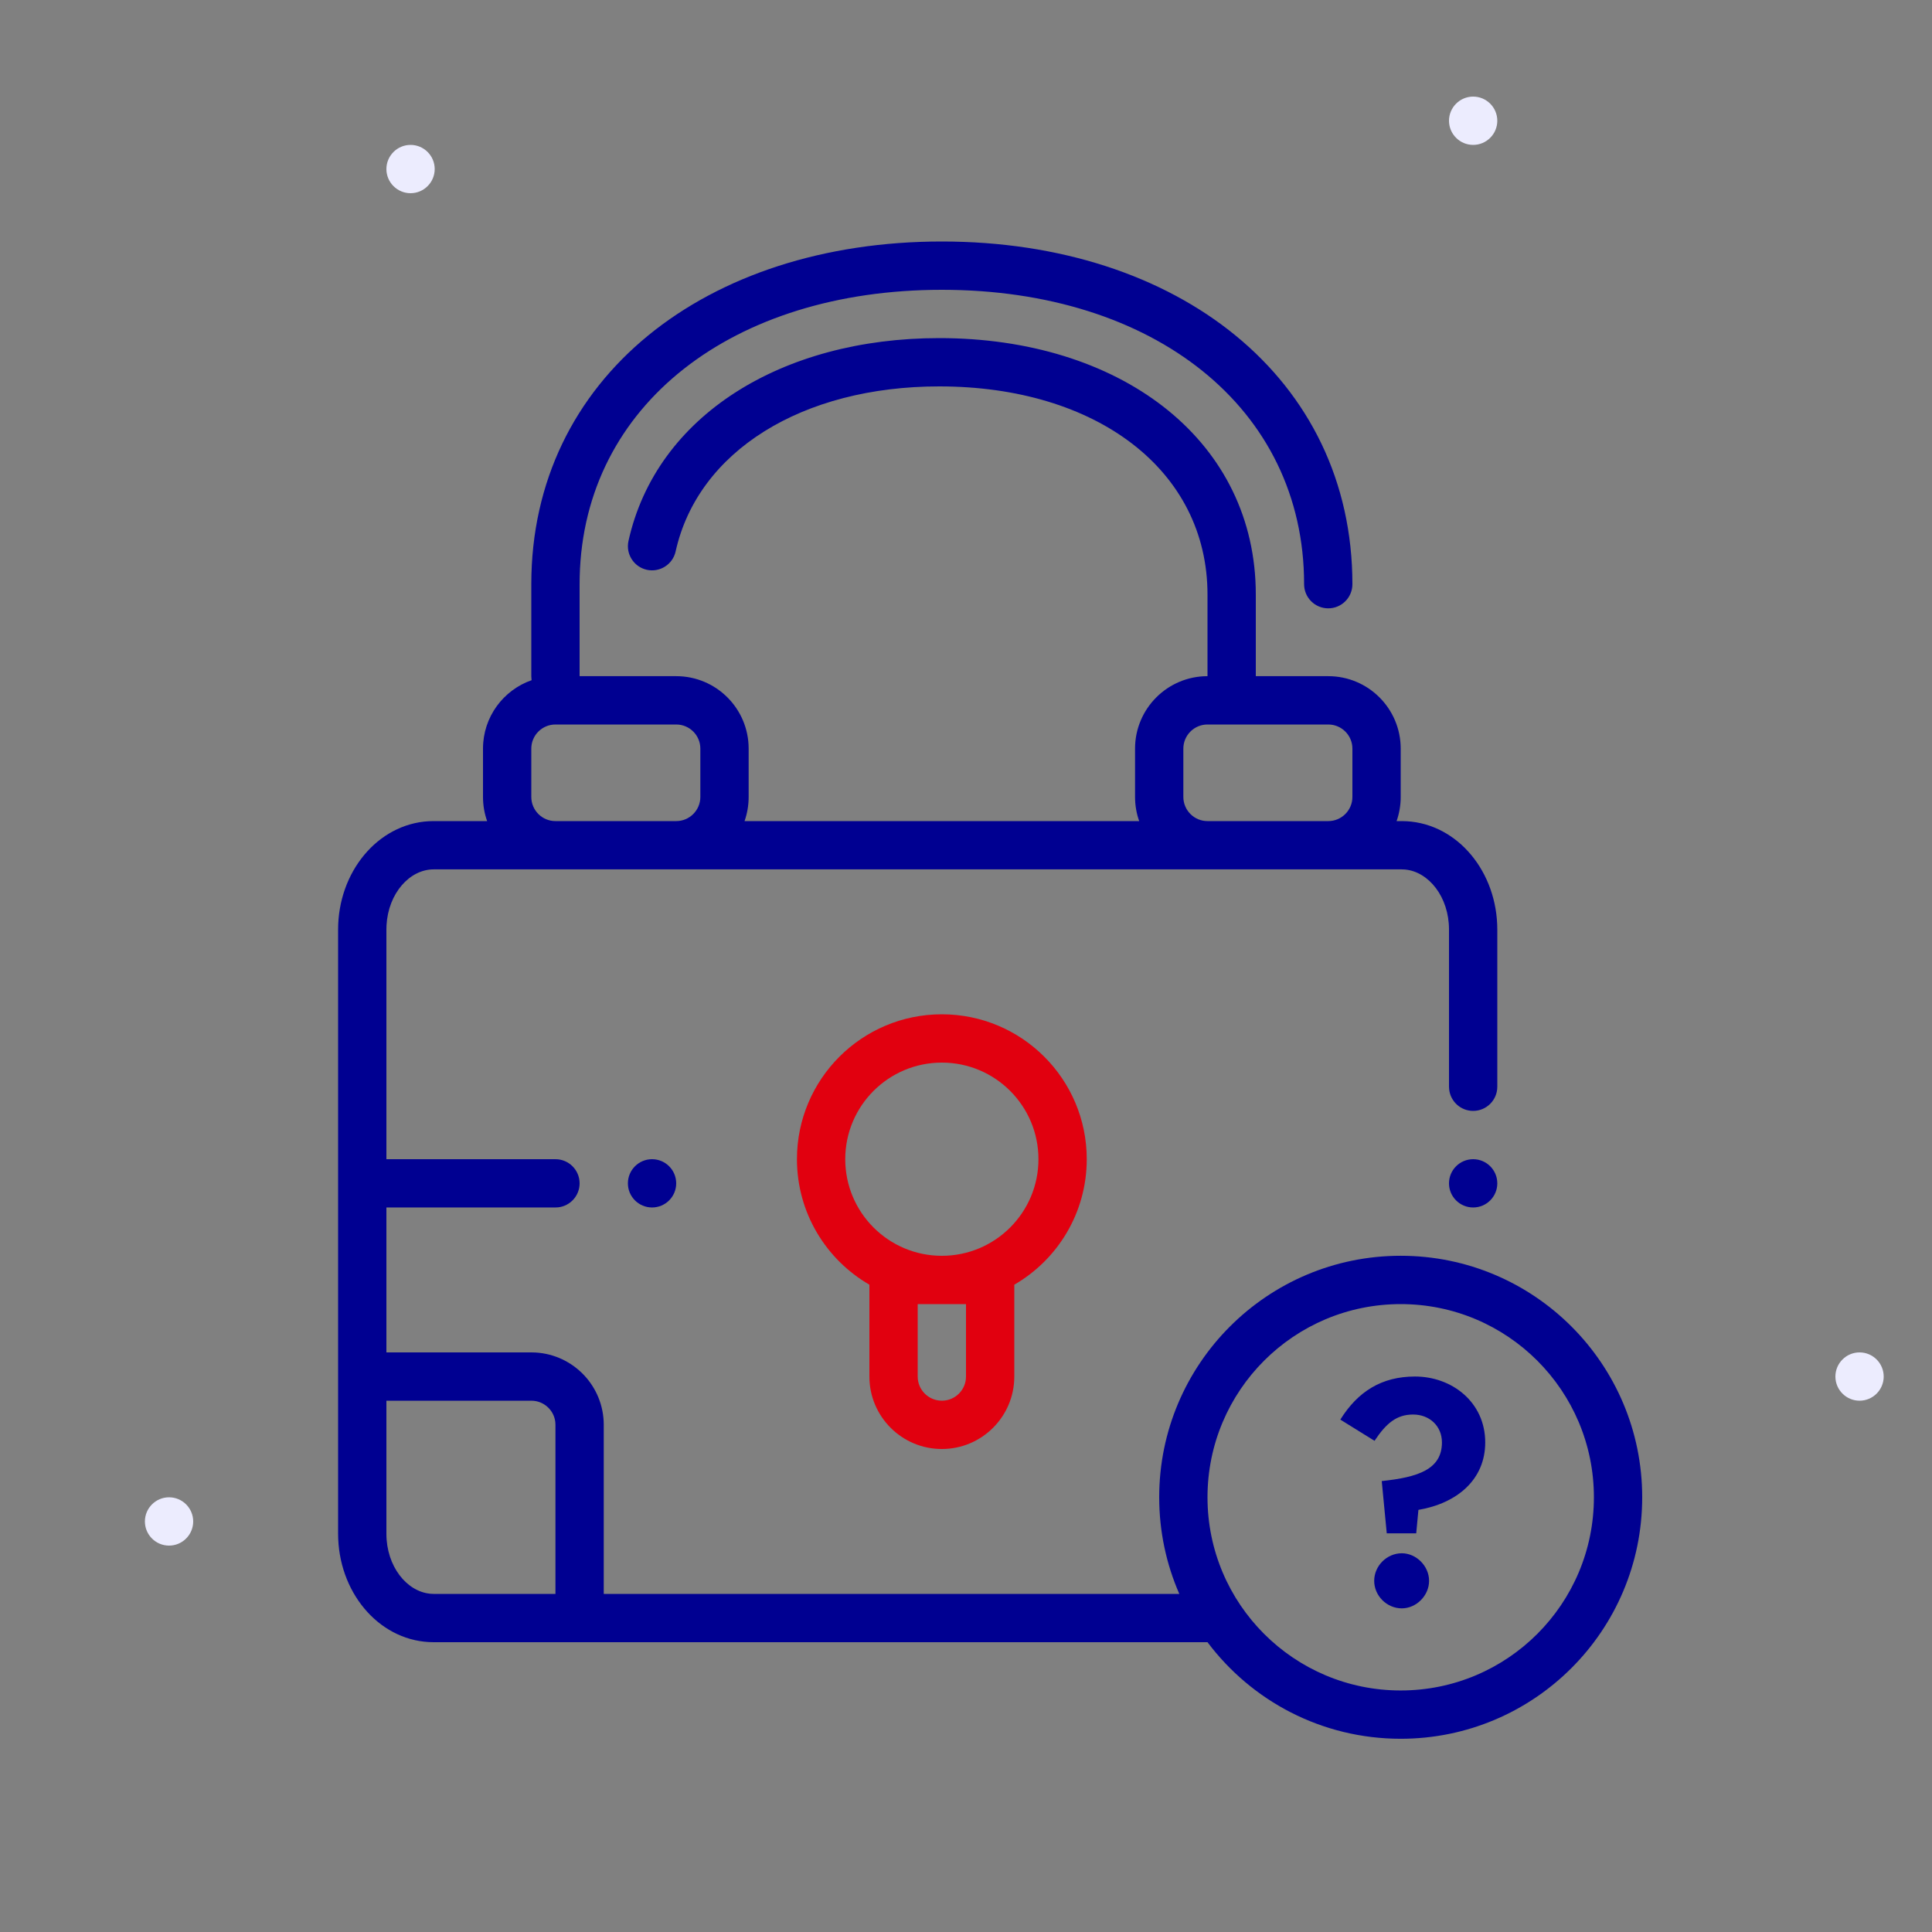 <svg width="64" height="64" viewBox="0 0 64 64" fill="none" xmlns="http://www.w3.org/2000/svg">
    <rect x="0" y="0" width="64" height="64" fill="#808080" stroke="none"/>
    <path fill-rule="evenodd" clip-rule="evenodd"
        d="M13.6 6.4C13.159 6.4 12.8 6.041 12.8 5.6C12.8 5.159 13.159 4.8 13.6 4.8C14.041 4.8 14.4 5.159 14.4 5.6C14.4 6.041 14.041 6.4 13.6 6.4Z"
        fill="#ECECFE" />
    <path fill-rule="evenodd" clip-rule="evenodd"
        d="M5.6 51.2C5.159 51.2 4.8 50.841 4.8 50.4C4.8 49.959 5.159 49.6 5.6 49.6C6.041 49.6 6.4 49.959 6.4 50.4C6.4 50.841 6.041 51.2 5.6 51.2Z"
        fill="#ECECFE" />
    <path fill-rule="evenodd" clip-rule="evenodd"
        d="M61.6 46.4C61.159 46.4 60.8 46.041 60.8 45.6C60.8 45.159 61.159 44.8 61.6 44.8C62.041 44.8 62.4 45.159 62.4 45.6C62.4 46.041 62.041 46.4 61.6 46.4Z"
        fill="#ECECFE" />
    <path fill-rule="evenodd" clip-rule="evenodd"
        d="M48.8 4.8C48.359 4.8 48 4.441 48 4C48 3.559 48.359 3.2 48.8 3.2C49.241 3.2 49.6 3.559 49.6 4C49.6 4.441 49.241 4.8 48.8 4.8Z"
        fill="#ECECFE" />
    <path fill-rule="evenodd" clip-rule="evenodd"
        d="M31.2 33.6C28.549 33.6 26.4 35.749 26.4 38.4C26.4 40.176 27.365 41.727 28.8 42.557V45.6C28.8 46.925 29.874 48 31.2 48C32.525 48 33.6 46.925 33.6 45.6V42.557C35.035 41.727 36 40.176 36 38.4C36 35.749 33.851 33.6 31.2 33.6ZM31.2 41.6C32.967 41.6 34.4 40.167 34.4 38.4C34.4 36.632 32.967 35.2 31.2 35.2C29.433 35.2 28 36.632 28 38.4C28 40.167 29.433 41.6 31.2 41.6ZM30.4 43.2V45.6C30.4 46.01 30.709 46.348 31.107 46.394L31.2 46.4C31.642 46.4 32 46.041 32 45.6V43.2H30.4Z"
        fill="#E1000F" />
    <path
        d="M46.987 50.017L46.914 50.793H45.938L45.772 49.062C46.977 48.936 47.766 48.674 47.766 47.782C47.766 47.236 47.351 46.858 46.811 46.858C46.26 46.858 45.917 47.152 45.533 47.729L44.4 47.026C44.982 46.093 45.772 45.599 46.873 45.599C48.099 45.599 49.2 46.449 49.2 47.782C49.2 49.009 48.276 49.796 46.987 50.017Z"
        fill="#000091" />
    <path
        d="M47.34 52.367C47.34 52.86 46.914 53.279 46.437 53.279C45.938 53.279 45.522 52.86 45.522 52.367C45.522 51.874 45.938 51.454 46.437 51.454C46.914 51.454 47.34 51.874 47.34 52.367Z"
        fill="#000091" />
    <path fill-rule="evenodd" clip-rule="evenodd"
        d="M31.2 8C39.017 8 44.8 12.525 44.8 19.352C44.8 19.794 44.442 20.152 44 20.152C43.558 20.152 43.2 19.794 43.2 19.352C43.2 13.506 38.208 9.6 31.2 9.6C24.29 9.6 19.339 13.399 19.203 19.11L19.2 19.352V22.399H22.4C23.726 22.399 24.8 23.474 24.8 24.799V26.399C24.8 26.68 24.752 26.949 24.664 27.2H37.737C37.648 26.949 37.6 26.68 37.6 26.399V24.799C37.6 23.474 38.675 22.399 40 22.399V19.698C40 15.574 36.323 12.8 31.114 12.8C26.575 12.8 23.118 14.944 22.381 18.267C22.286 18.698 21.858 18.97 21.427 18.875C20.996 18.779 20.724 18.352 20.819 17.921C21.738 13.775 25.891 11.2 31.114 11.2C37.032 11.2 41.462 14.473 41.597 19.463L41.6 19.698V22.399H44C45.326 22.399 46.4 23.474 46.4 24.799V26.399C46.4 26.68 46.352 26.949 46.264 27.2H46.434C48.161 27.2 49.516 28.737 49.596 30.615L49.6 30.792V35.999C49.6 36.441 49.242 36.8 48.8 36.8C48.39 36.8 48.052 36.491 48.006 36.093L48 35.999V30.792C48 29.714 47.329 28.875 46.542 28.804L46.434 28.799H14.366C13.569 28.799 12.864 29.591 12.804 30.647L12.8 30.792V38.4H18.4C18.842 38.4 19.2 38.758 19.2 39.2C19.2 39.61 18.891 39.948 18.494 39.994L18.4 39.999H12.8V44.8H17.6L17.741 44.804C19.001 44.877 20 45.921 20 47.2V52.8H39.066C38.638 51.82 38.4 50.737 38.4 49.599C38.4 45.181 41.982 41.599 46.4 41.599C50.819 41.599 54.4 45.181 54.4 49.599C54.4 54.018 50.819 57.599 46.4 57.599C43.783 57.599 41.459 56.343 40 54.4H14.366C12.639 54.4 11.284 52.862 11.204 50.984L11.2 50.807V30.792C11.2 28.894 12.503 27.299 14.205 27.204L14.366 27.2H16.137C16.048 26.949 16 26.68 16 26.399V24.799C16 23.75 16.673 22.859 17.611 22.532C17.609 22.519 17.607 22.506 17.606 22.493L17.6 22.399V19.352C17.6 12.525 23.383 8 31.2 8ZM44 27.2C44.442 27.2 44.8 26.841 44.8 26.399V24.799C44.8 24.358 44.442 24 44 24H40C39.558 24 39.2 24.358 39.2 24.799V26.399C39.2 26.841 39.558 27.2 40 27.2H44ZM23.2 26.399C23.2 26.841 22.842 27.2 22.4 27.2H18.4C17.958 27.2 17.6 26.841 17.6 26.399V24.799C17.6 24.358 17.958 24 18.4 24H22.4C22.842 24 23.2 24.358 23.2 24.799V26.399ZM12.8 50.807V46.4H17.6C18.011 46.4 18.349 46.708 18.395 47.106L18.4 47.2V52.8H14.366L14.258 52.795C13.471 52.724 12.8 51.885 12.8 50.807ZM46.4 43.2C49.935 43.2 52.8 46.065 52.8 49.599C52.8 53.134 49.935 55.999 46.4 55.999C42.866 55.999 40 53.134 40 49.599C40 46.065 42.866 43.2 46.4 43.2Z"
        fill="#000091" />
    <path
        d="M49.6 39.2C49.6 39.641 49.242 39.999 48.8 39.999C48.358 39.999 48 39.641 48 39.2C48 38.758 48.358 38.4 48.8 38.4C49.242 38.4 49.6 38.758 49.6 39.2Z"
        fill="#000091" />
    <path
        d="M20.8 39.2C20.8 38.758 21.158 38.4 21.6 38.4C22.042 38.4 22.4 38.758 22.4 39.2C22.4 39.641 22.042 39.999 21.6 39.999C21.158 39.999 20.8 39.641 20.8 39.2Z"
        fill="#000091" />
</svg>